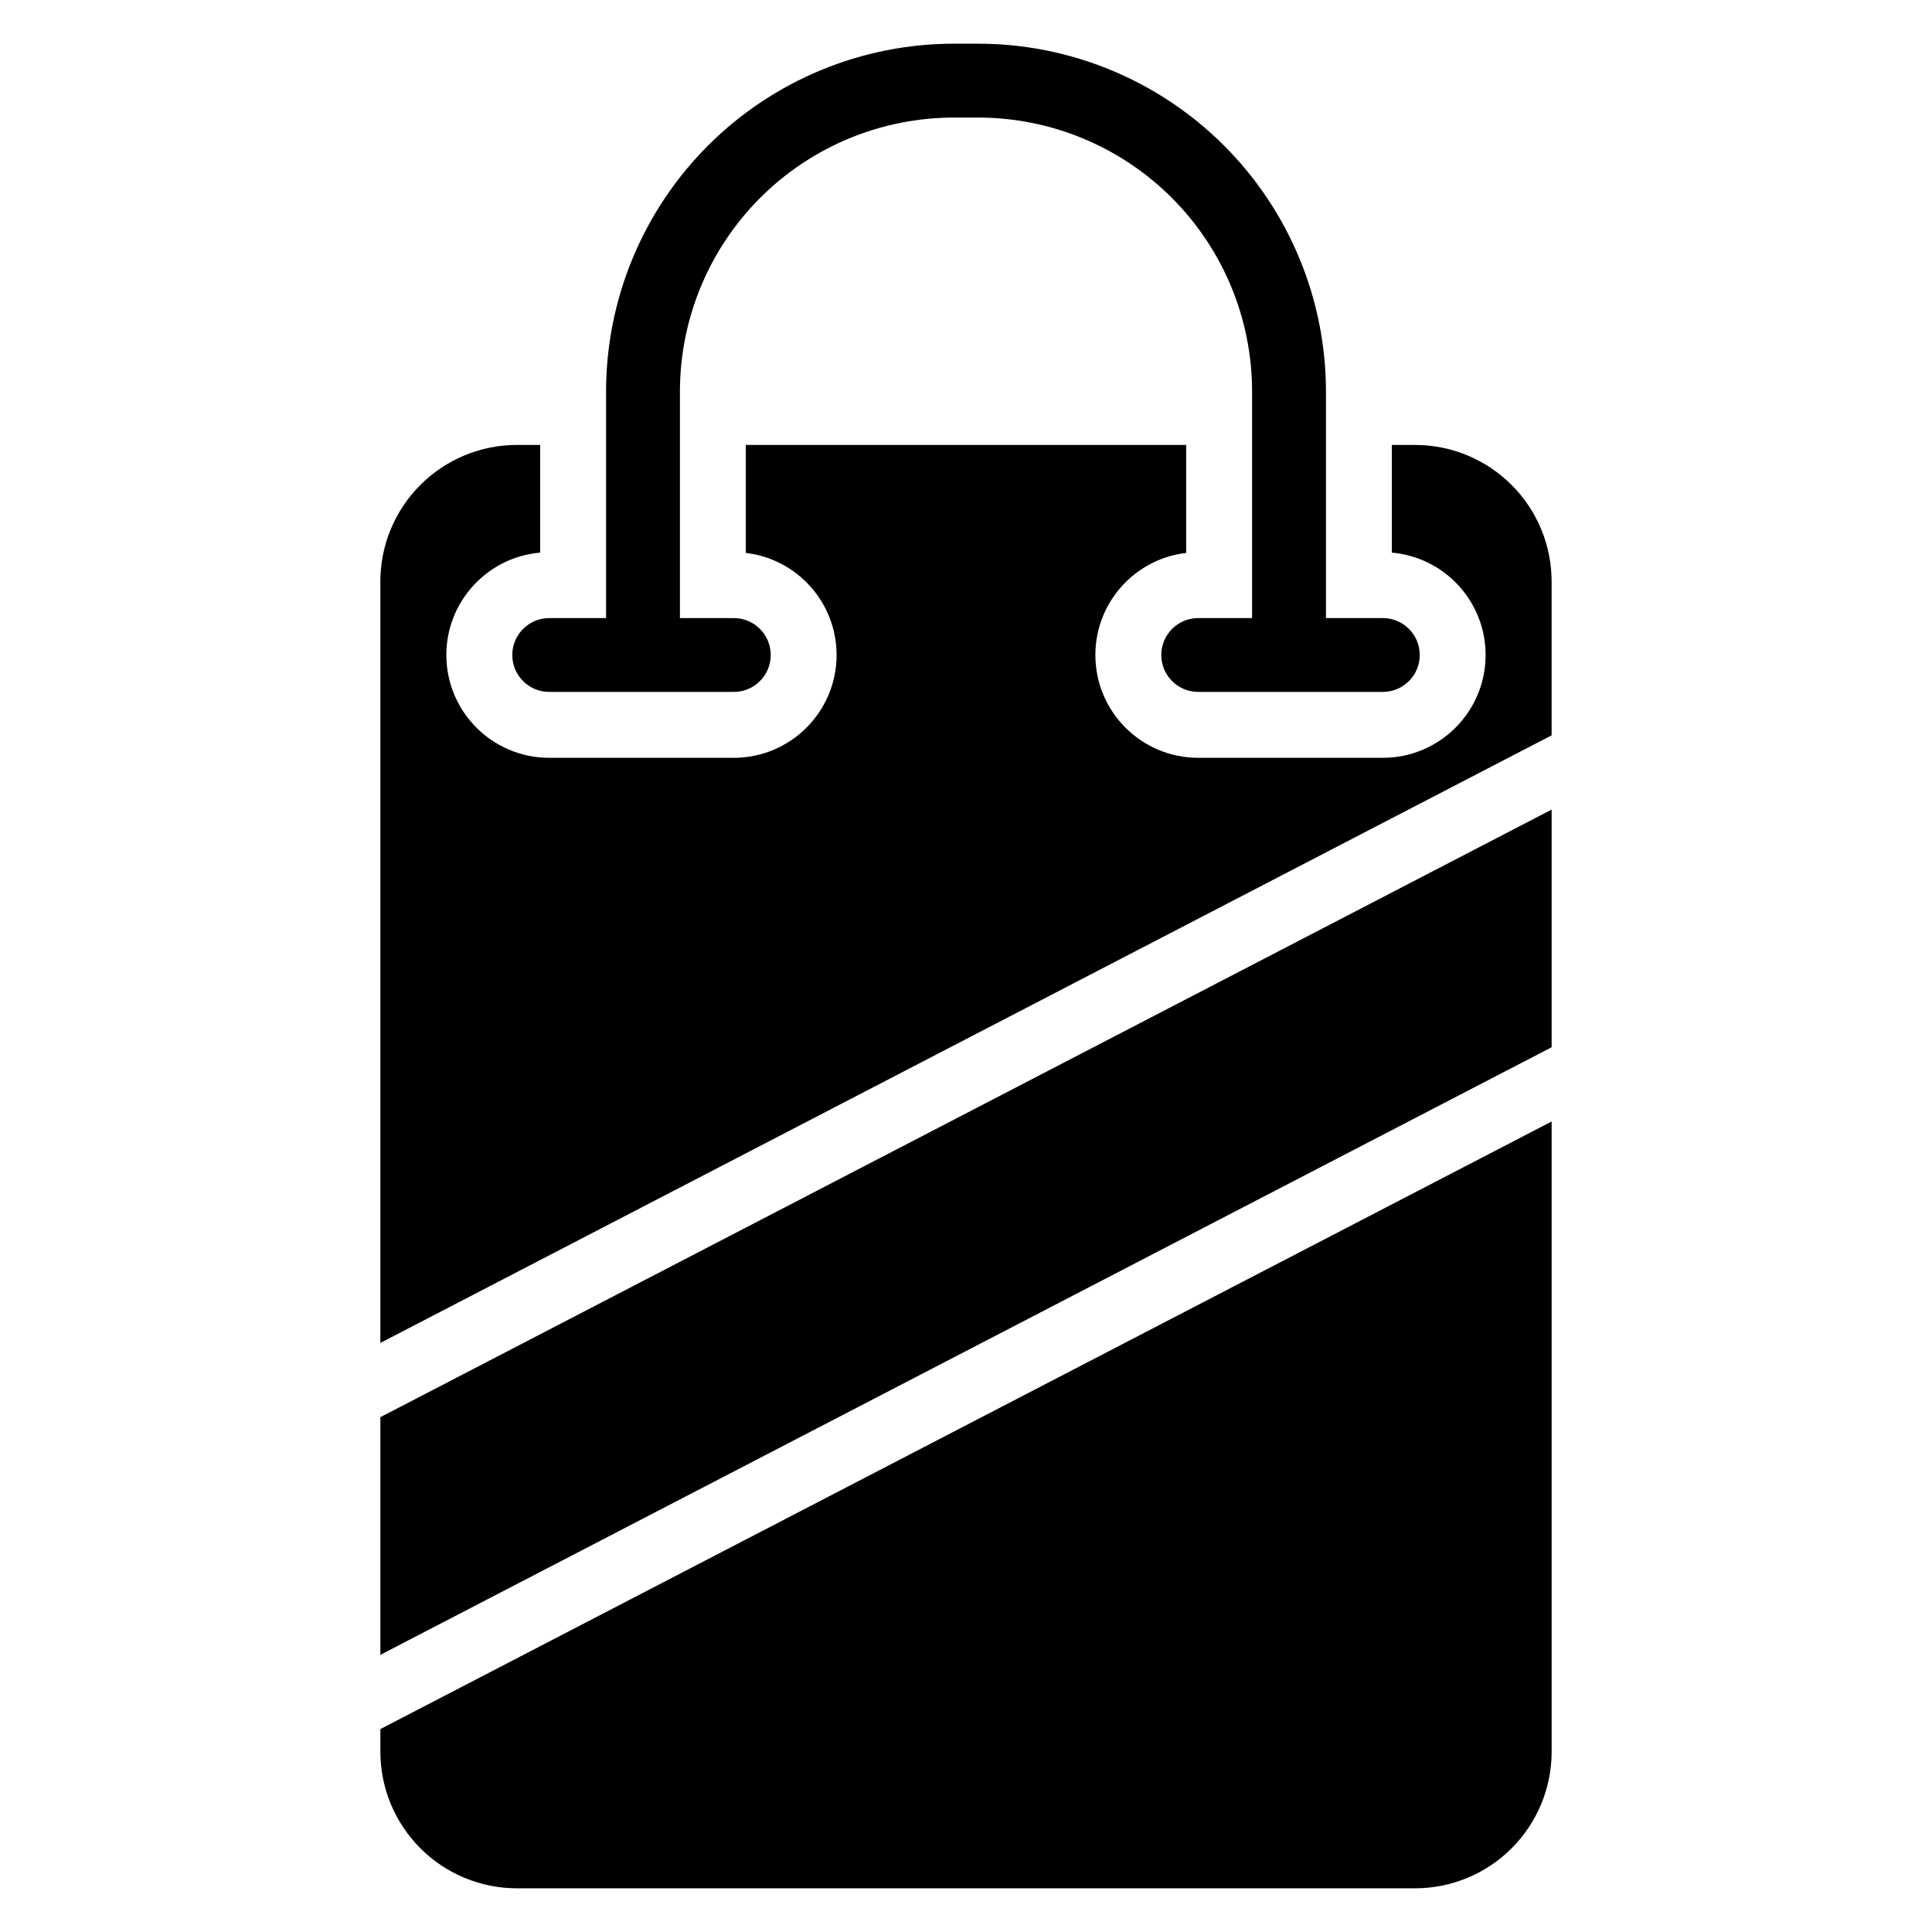 <?xml version="1.0" encoding="UTF-8"?>
<!-- Uploaded to: SVG Repo, www.svgrepo.com, Generator: SVG Repo Mixer Tools -->
<svg fill="#000000" width="800px" height="800px" version="1.1" viewBox="144 144 512 512" xmlns="http://www.w3.org/2000/svg">
 <path d="m555.2 441.2v167.02c0 9.602-3.816 18.812-10.605 25.598-6.789 6.793-15.996 10.605-25.598 10.605h-237.99c-9.602 0-18.812-3.812-25.598-10.605-6.789-6.789-10.605-15.996-10.605-25.598v-5.996l310.4-161.02zm0-19.668-310.4 161.02v-62.984l310.4-161.02zm-42.352-159.62h6.144c9.602 0 18.812 3.816 25.598 10.605 6.789 6.789 10.605 15.996 10.605 25.598v40.758l-310.4 161.02v-201.78c0-9.602 3.816-18.812 10.605-25.598 6.789-6.789 15.996-10.605 25.598-10.605h6.144v28.539c-13.922 1.203-24.855 12.898-24.855 27.137 0 15.031 12.207 27.242 27.246 27.242h48.93c15.031 0 27.242-12.211 27.242-27.242 0-13.969-10.531-25.488-24.066-27.055v-28.617h116.71v28.617c-13.539 1.566-24.066 13.09-24.066 27.055 0 15.031 12.211 27.242 27.242 27.242h48.93c15.039 0 27.246-12.211 27.246-27.242 0-14.238-10.934-25.934-24.855-27.137v-28.539zm-37.031 45.887v-60.008c0-19.266-7.652-37.742-21.273-51.363-13.621-13.621-32.098-21.273-51.363-21.273h-6.356c-19.266 0-37.742 7.652-51.363 21.273-13.621 13.621-21.273 32.098-21.273 51.363v60.008h14.285c5.398 0 9.781 4.383 9.781 9.785 0 5.398-4.383 9.781-9.781 9.781h-48.93c-5.402 0-9.785-4.383-9.785-9.781 0-5.402 4.383-9.785 9.785-9.785h15.07v-60.008c0-24.457 9.719-47.91 27.012-65.207 17.289-17.289 40.742-27.008 65.199-27.008h6.356c24.457 0 47.91 9.719 65.199 27.008 17.293 17.293 27.012 40.75 27.012 65.207v60.008h15.07c5.402 0 9.785 4.383 9.785 9.785 0 5.398-4.383 9.781-9.785 9.781h-48.93c-5.398 0-9.781-4.383-9.781-9.781 0-5.402 4.383-9.785 9.781-9.785z" fill-rule="evenodd"/>
</svg>